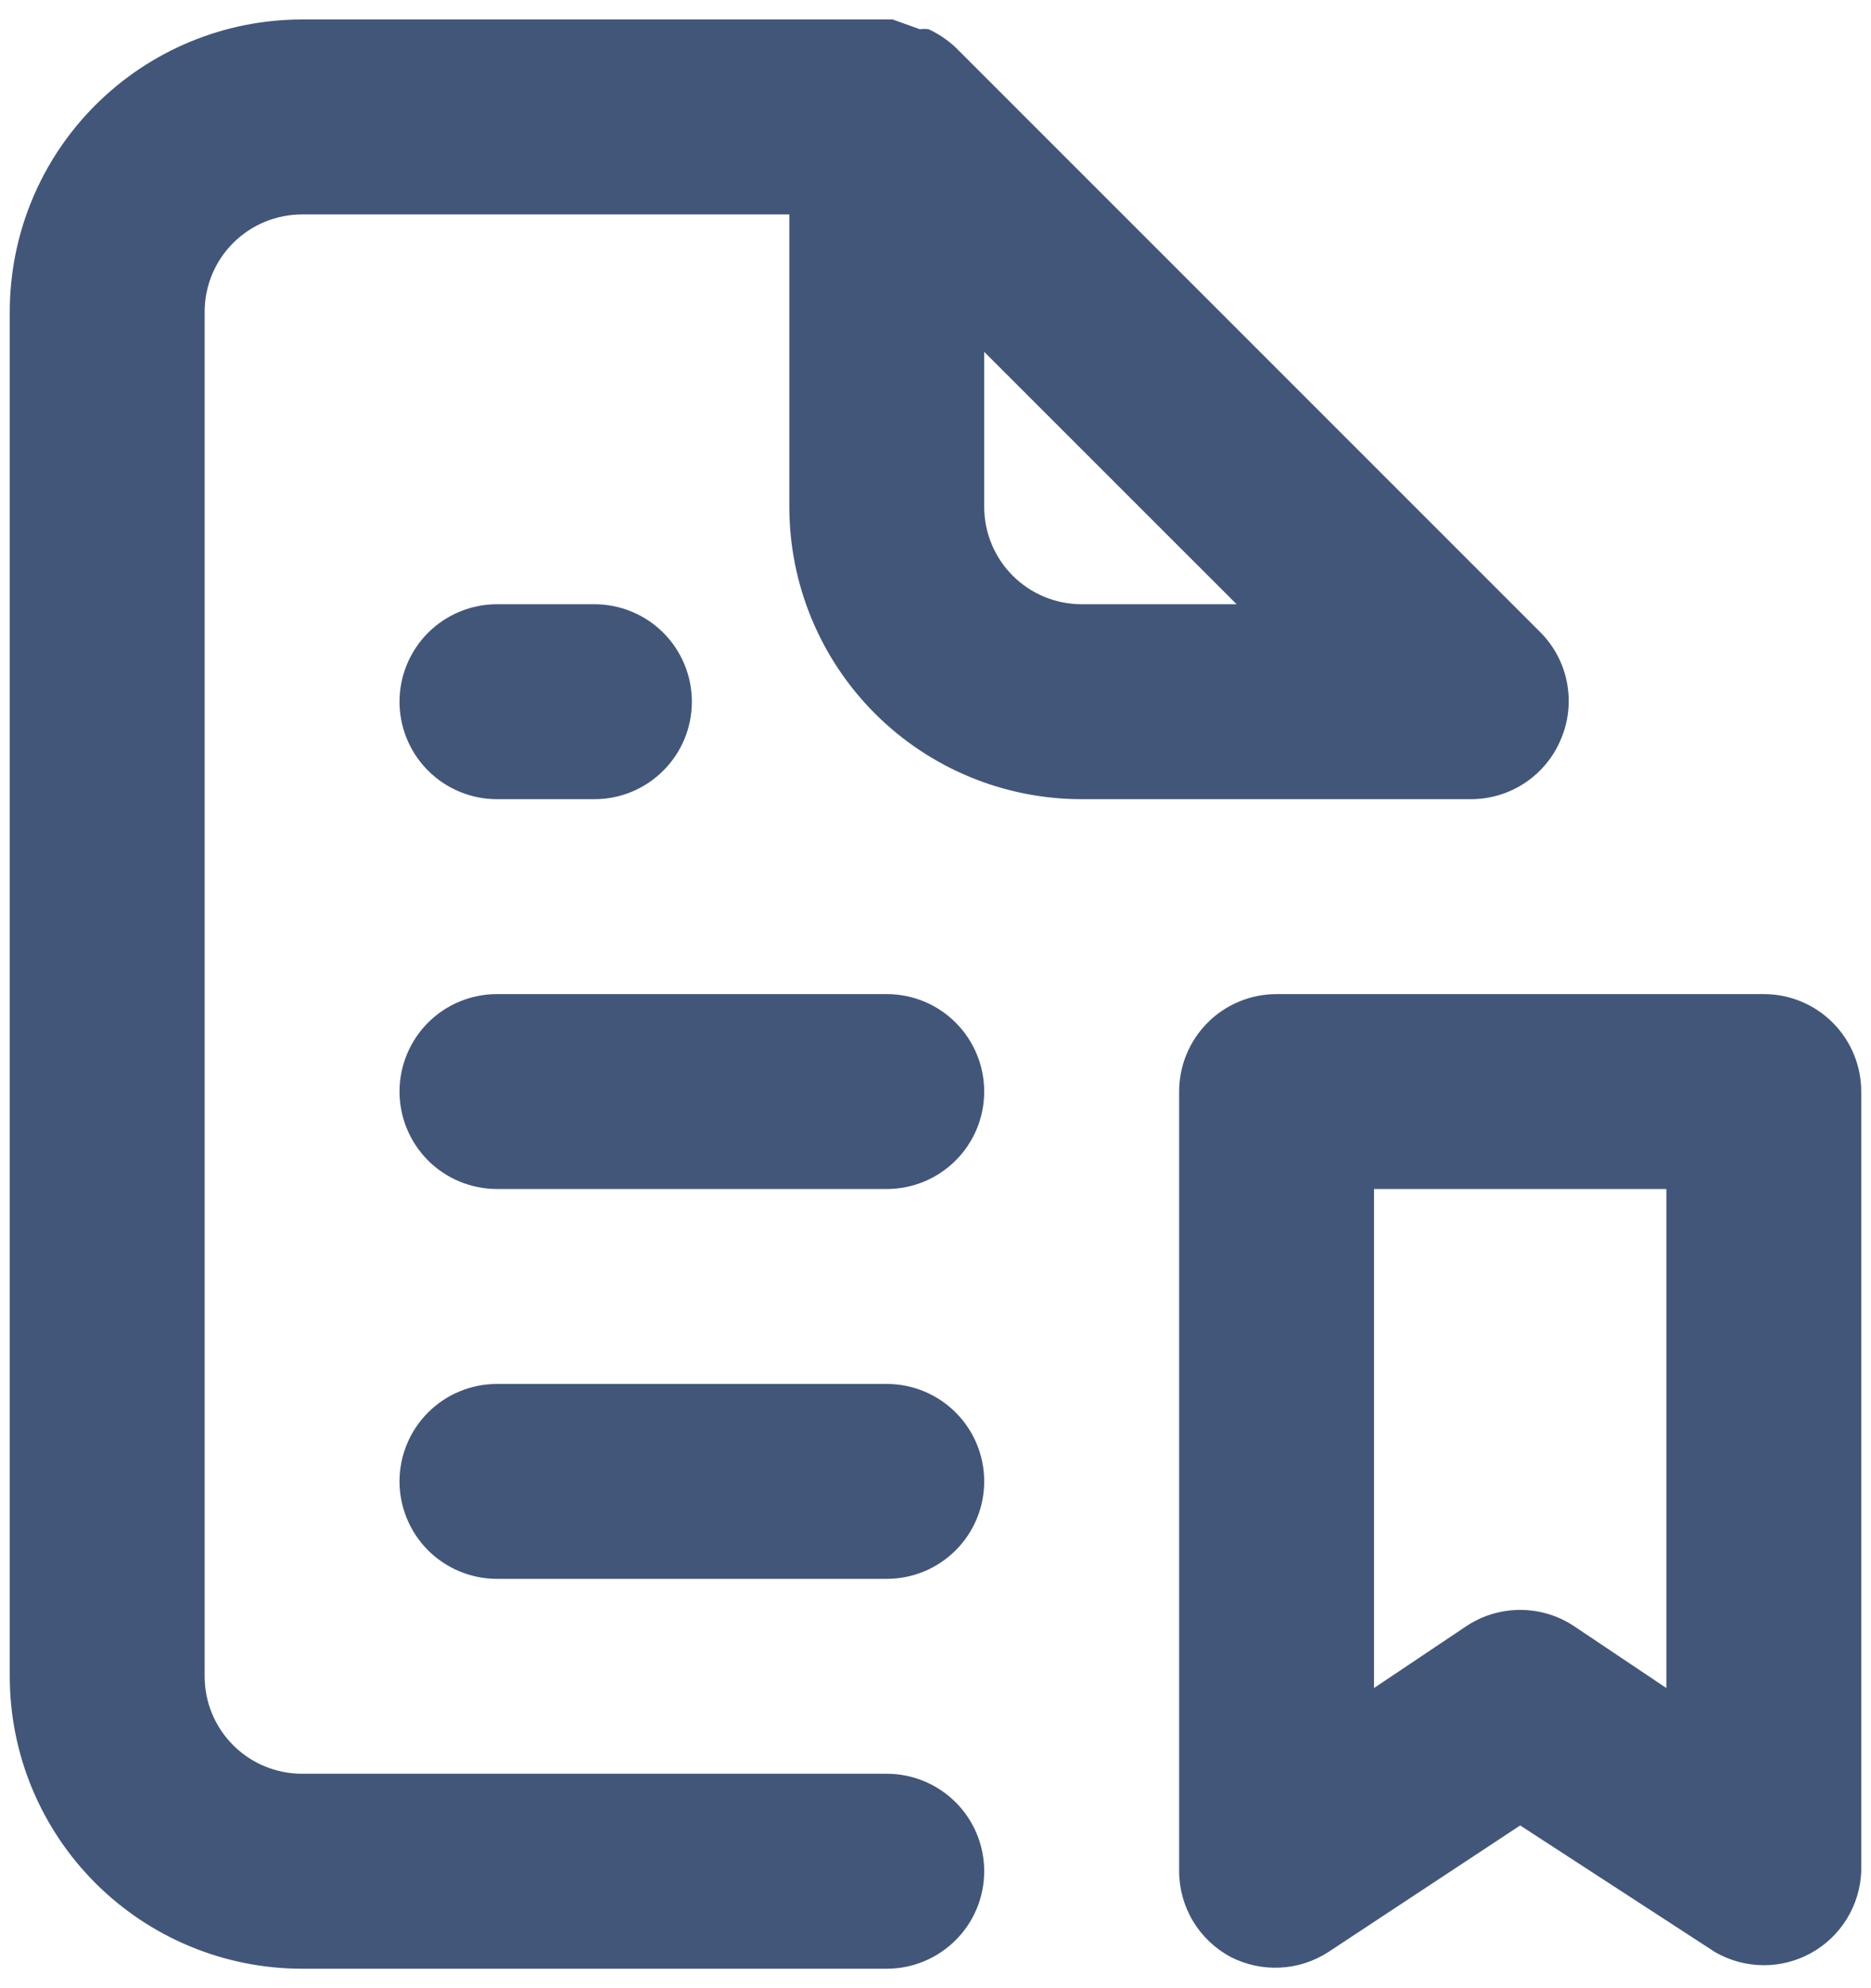 <svg width="32" height="34" viewBox="0 0 32 34" fill="none" xmlns="http://www.w3.org/2000/svg">
<path d="M8.5 13.667H10.167C10.609 13.667 11.033 13.491 11.345 13.178C11.658 12.866 11.833 12.442 11.833 12C11.833 11.558 11.658 11.134 11.345 10.821C11.033 10.509 10.609 10.333 10.167 10.333H8.5C8.058 10.333 7.634 10.509 7.321 10.821C7.009 11.134 6.833 11.558 6.833 12C6.833 12.442 7.009 12.866 7.321 13.178C7.634 13.491 8.058 13.667 8.5 13.667ZM15.167 23.667H8.5C8.058 23.667 7.634 23.842 7.321 24.155C7.009 24.467 6.833 24.891 6.833 25.333C6.833 25.775 7.009 26.199 7.321 26.512C7.634 26.824 8.058 27 8.5 27H15.167C15.609 27 16.032 26.824 16.345 26.512C16.658 26.199 16.833 25.775 16.833 25.333C16.833 24.891 16.658 24.467 16.345 24.155C16.032 23.842 15.609 23.667 15.167 23.667ZM15.167 17H8.5C8.058 17 7.634 17.175 7.321 17.488C7.009 17.801 6.833 18.225 6.833 18.667C6.833 19.109 7.009 19.532 7.321 19.845C7.634 20.158 8.058 20.333 8.5 20.333H15.167C15.609 20.333 16.032 20.158 16.345 19.845C16.658 19.532 16.833 19.109 16.833 18.667C16.833 18.225 16.658 17.801 16.345 17.488C16.032 17.175 15.609 17 15.167 17ZM26.7 12.633C26.828 12.33 26.862 11.995 26.8 11.672C26.738 11.349 26.581 11.051 26.35 10.817L16.35 0.817C16.212 0.687 16.055 0.58 15.883 0.5C15.834 0.493 15.783 0.493 15.733 0.5L15.267 0.333H5.167C3.84 0.333 2.569 0.86 1.631 1.798C0.693 2.735 0.167 4.007 0.167 5.333V28.667C0.167 29.993 0.693 31.264 1.631 32.202C2.569 33.14 3.84 33.667 5.167 33.667H15.167C15.609 33.667 16.032 33.491 16.345 33.178C16.658 32.866 16.833 32.442 16.833 32C16.833 31.558 16.658 31.134 16.345 30.821C16.032 30.509 15.609 30.333 15.167 30.333H5.167C4.725 30.333 4.301 30.158 3.988 29.845C3.675 29.532 3.5 29.109 3.5 28.667V5.333C3.5 4.891 3.675 4.467 3.988 4.155C4.301 3.842 4.725 3.667 5.167 3.667H13.5V8.667C13.5 9.993 14.027 11.264 14.964 12.202C15.902 13.14 17.174 13.667 18.5 13.667H25.167C25.496 13.665 25.817 13.566 26.09 13.382C26.363 13.198 26.575 12.938 26.7 12.633ZM18.5 10.333C18.058 10.333 17.634 10.158 17.321 9.845C17.009 9.533 16.833 9.109 16.833 8.667V6.017L21.15 10.333H18.5ZM30.167 17H21.833C21.391 17 20.967 17.175 20.655 17.488C20.342 17.801 20.167 18.225 20.167 18.667V32C20.167 32.301 20.25 32.597 20.405 32.855C20.561 33.114 20.784 33.325 21.05 33.467C21.311 33.6 21.602 33.663 21.894 33.648C22.187 33.634 22.471 33.542 22.717 33.383L26 31.217L29.333 33.383C29.582 33.527 29.864 33.604 30.152 33.607C30.439 33.61 30.723 33.538 30.975 33.399C31.226 33.26 31.438 33.057 31.588 32.812C31.738 32.567 31.823 32.287 31.833 32V18.667C31.833 18.225 31.658 17.801 31.345 17.488C31.032 17.175 30.609 17 30.167 17ZM28.5 28.867L26.933 27.817C26.658 27.63 26.333 27.531 26 27.531C25.667 27.531 25.342 27.63 25.067 27.817L23.5 28.867V20.333H28.5V28.867Z" fill="#42567A"/>
</svg>
